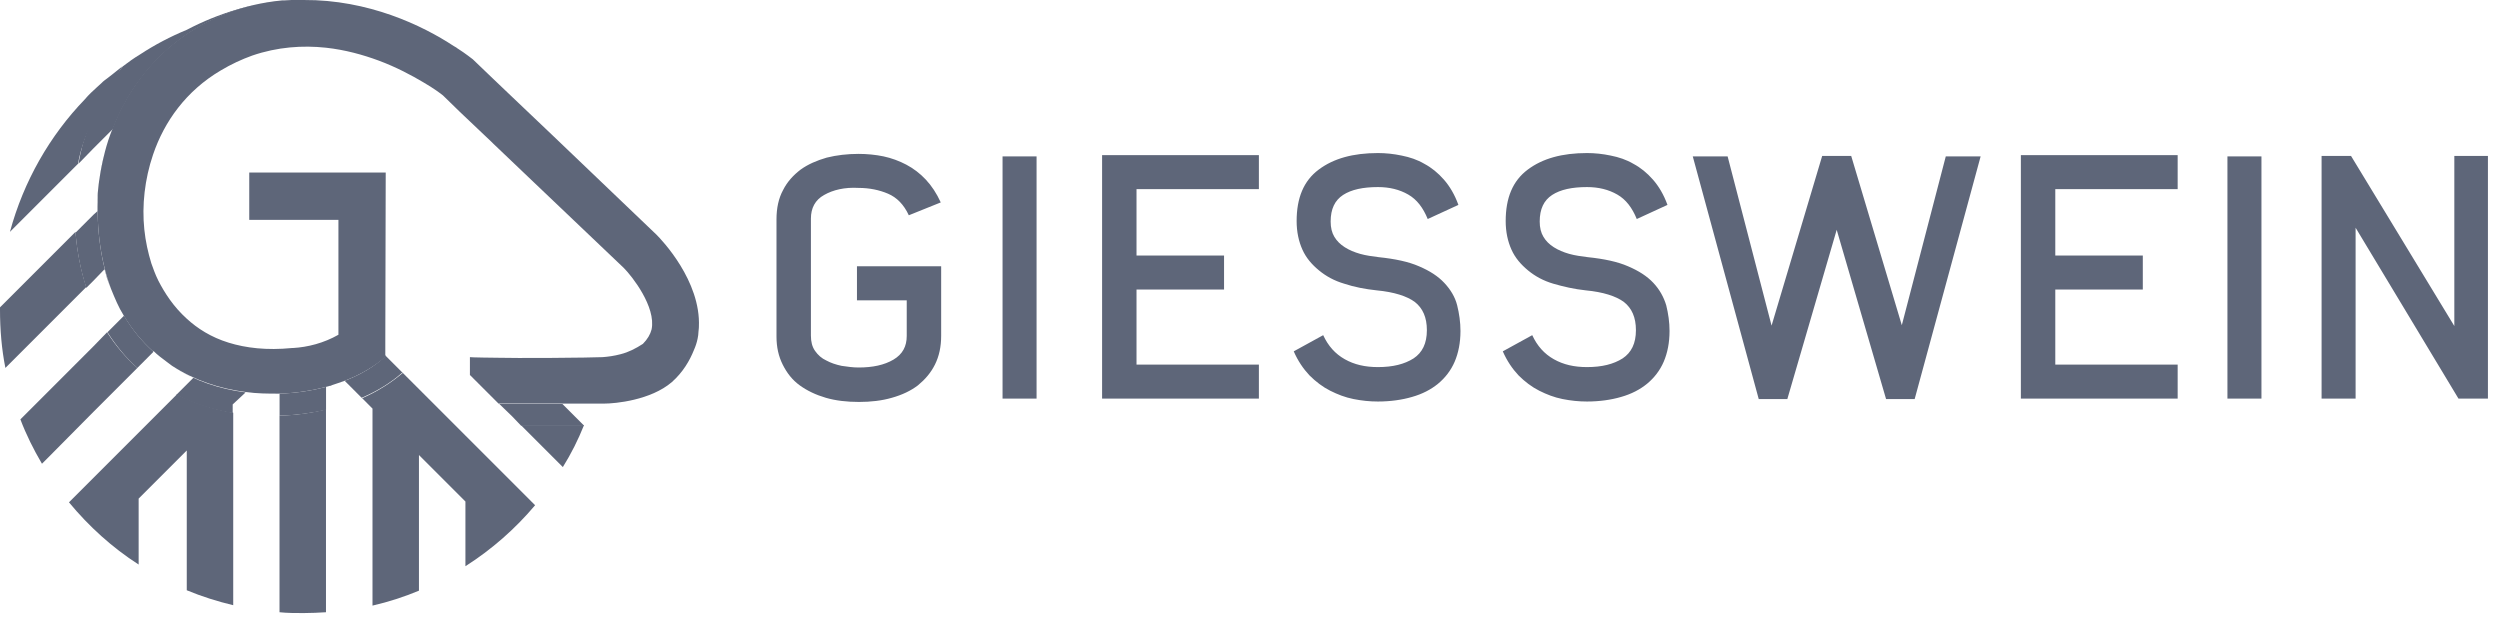 <?xml version="1.0" encoding="UTF-8"?>
<svg xmlns="http://www.w3.org/2000/svg" width="153" height="38" viewBox="0 0 153 38" fill="none">
  <path d="M14.952 24.091L15.028 24.015C13.454 23.812 11.905 23.304 10.535 22.416C10.941 22.695 11.398 22.898 11.829 23.127L11.398 23.558L10.789 24.167C11.88 24.726 13.048 25.081 14.241 25.284V24.751L14.952 24.091Z" fill="#5E6679"></path>
  <path d="M21.093 23.305L21.195 23.406L22.134 24.346C23.074 23.939 23.912 23.432 24.598 22.822H24.648L23.607 21.781C22.947 22.416 22.084 22.924 21.093 23.305Z" fill="#5E6679"></path>
  <path d="M9.395 21.527C8.71 20.918 8.1 20.182 7.592 19.318L6.577 20.334C7.11 21.172 7.719 21.908 8.405 22.518L8.557 22.366L9.395 21.527Z" fill="#5E6679"></path>
  <path d="M6.398 16.475C6.449 16.653 6.5 16.856 6.55 17.033C6.627 17.262 6.728 17.516 6.804 17.719C6.195 16.094 5.89 14.139 5.992 11.804C6.068 10.941 6.22 10.129 6.423 9.342C6.093 10.535 5.967 11.728 5.967 12.921L5.713 13.149L4.621 14.241C4.723 15.485 4.951 16.602 5.281 17.617L5.713 17.186L6.398 16.475Z" fill="#5E6679"></path>
  <path d="M19.954 23.685C20.03 23.66 20.132 23.634 20.208 23.609C19.218 23.888 18.151 24.066 17.059 24.091H17.11V24.193V25.437C18.1 25.412 19.04 25.285 19.954 25.082V23.837V23.685Z" fill="#5E6679"></path>
  <path d="M31.349 25.487L31.883 26.045H35.741L34.421 24.725H30.562L31.349 25.487Z" fill="#5E6679"></path>
  <path d="M34.192 28.331L34.446 28.585C34.954 27.772 35.386 26.909 35.741 26.02H31.881L34.192 28.331Z" fill="#5E6679"></path>
  <path d="M28.509 26.681L25.666 23.837L24.65 22.822C23.965 23.406 23.102 23.964 22.163 24.37L22.797 25.005V37.063C23.787 36.835 24.727 36.53 25.64 36.149V27.848L28.484 30.692V34.652C30.083 33.636 31.53 32.367 32.748 30.92L31.327 29.498L28.509 26.681Z" fill="#5E6679"></path>
  <path d="M17.106 25.437V37.469C17.589 37.52 18.071 37.52 18.579 37.52C19.036 37.52 19.518 37.495 19.95 37.469V25.056C19.036 25.284 18.071 25.411 17.106 25.437Z" fill="#5E6679"></path>
  <path d="M10.821 24.142L8.587 26.376L5.744 29.219L4.221 30.742C5.439 32.214 6.861 33.509 8.485 34.55V30.514L8.587 30.412L11.43 27.569V36.124C12.344 36.504 13.309 36.809 14.273 37.038V25.259C13.08 25.056 11.912 24.675 10.821 24.142Z" fill="#5E6679"></path>
  <path d="M5.716 25.208L8.407 22.517C7.721 21.908 7.087 21.172 6.554 20.334L5.716 21.197L2.873 24.04L1.248 25.665C1.603 26.604 2.06 27.518 2.568 28.381L2.873 28.077L5.716 25.208Z" fill="#5E6679"></path>
  <path d="M4.771 10.027C5.127 7.996 6.497 5.661 7.487 4.062C7.335 4.188 6.573 4.798 6.421 4.899C6.345 4.95 6.269 5.026 6.193 5.102C6.091 5.178 6.015 5.28 5.913 5.356C5.787 5.458 5.685 5.585 5.558 5.686C5.431 5.813 5.304 5.94 5.203 6.067C3.045 8.301 1.446 11.093 0.608 14.19L2.867 11.931L4.771 10.027Z" fill="#5E6679"></path>
  <path d="M0.33 22.517L2.869 19.979L5.28 17.567C4.95 16.552 4.722 15.435 4.62 14.191L2.869 15.942L0.025 18.785L0 18.811C0 18.862 0 18.887 0 18.938C0 20.182 0.102 21.375 0.33 22.517Z" fill="#5E6679"></path>
  <path d="M42.772 20.004C42.899 17.186 40.487 14.673 40.182 14.368L33.836 8.301L31.221 5.814L30.155 4.798L28.937 3.63C28.861 3.58 28.531 3.3 27.972 2.945C27.921 2.894 27.845 2.869 27.769 2.818C25.84 1.549 22.54 -0.025 18.58 0H18.554C18.377 0 18.173 0 17.996 0C17.945 0 17.894 0 17.843 0C17.691 0 17.539 0.026 17.361 0.026C17.336 0.026 17.285 0.026 17.26 0.026C12.462 0.483 8.603 3.402 6.877 7.87L6.902 7.844C6.699 8.327 6.547 8.809 6.42 9.291C6.217 10.078 6.065 10.891 5.988 11.754C5.887 14.115 6.192 16.069 6.801 17.694C7.029 18.252 7.258 18.811 7.562 19.293C8.07 20.156 8.679 20.892 9.365 21.502L9.39 21.476C9.644 21.73 9.923 21.933 10.228 22.162C10.329 22.238 10.431 22.314 10.533 22.39C11.903 23.279 13.452 23.786 15.026 23.989C15.736 24.091 16.422 24.091 17.056 24.091C18.148 24.066 19.214 23.888 20.204 23.609H20.23C20.255 23.609 20.28 23.609 20.28 23.583C20.56 23.482 20.839 23.406 21.093 23.304C22.083 22.923 22.946 22.416 23.631 21.806L23.581 21.73V20.943L23.606 10.561H15.254V13.454H20.712V20.486C19.823 20.994 18.834 21.248 17.92 21.299H17.869C16.32 21.451 15.051 21.299 13.985 20.969C12.919 20.639 12.081 20.105 11.421 19.496C10.609 18.76 10.075 17.922 9.695 17.186C9.492 16.78 9.365 16.399 9.263 16.12C9.06 15.46 8.908 14.775 8.832 14.038C8.679 12.566 8.857 10.967 9.365 9.469C10.05 7.438 11.396 5.56 13.502 4.316C14.137 3.935 14.797 3.63 15.432 3.402C16.98 2.869 18.529 2.767 19.95 2.92C21.118 3.047 22.21 3.351 23.174 3.707C24.266 4.113 25.205 4.62 25.891 5.027C26.551 5.407 26.982 5.737 27.109 5.839L28.125 6.829L30.105 8.707L30.181 8.784L32.364 10.865L38.177 16.399C38.685 16.907 40.157 18.785 39.878 20.156C39.802 20.461 39.624 20.765 39.345 21.045C38.913 21.324 38.482 21.552 37.974 21.679C37.593 21.781 37.212 21.832 36.882 21.857C36.502 21.857 36.121 21.883 35.74 21.883C34.344 21.908 32.922 21.908 31.729 21.908C30.841 21.908 30.105 21.883 29.572 21.883C29.089 21.883 28.785 21.857 28.759 21.857V22.238V22.949L30.511 24.7H34.598H36.984C37.644 24.7 39.827 24.497 41.122 23.38C41.807 22.771 42.213 22.06 42.467 21.425C42.569 21.197 42.645 20.969 42.696 20.715C42.721 20.588 42.746 20.436 42.746 20.309C42.772 20.105 42.772 20.004 42.772 20.004Z" fill="#5E6679"></path>
  <path d="M5.712 9.088L6.905 7.895C8.632 3.427 12.49 0.482 17.288 0.051C15.435 0.228 13.455 0.762 11.424 1.828C10.434 2.234 9.469 2.742 8.581 3.325C8.2 3.554 7.845 3.808 7.515 4.062C6.677 5.077 5.991 6.245 5.484 7.565C5.484 7.565 5.179 8.428 5.052 8.859C4.951 9.24 4.875 9.621 4.798 10.027L5.712 9.088Z" fill="#5E6679"></path>
  <path d="M50.44 11.931C49.882 12.236 49.628 12.744 49.628 13.378V20.537C49.628 20.918 49.704 21.222 49.882 21.476C50.059 21.73 50.288 21.933 50.567 22.06C50.846 22.212 51.151 22.314 51.507 22.39C51.862 22.441 52.192 22.491 52.547 22.491C53.41 22.491 54.121 22.339 54.68 22.009C55.238 21.679 55.492 21.197 55.492 20.562V18.379H52.446V16.297H57.599V20.562C57.599 21.222 57.472 21.806 57.218 22.314C56.964 22.822 56.609 23.228 56.177 23.583C55.746 23.913 55.213 24.167 54.578 24.345C53.969 24.522 53.283 24.599 52.573 24.599C51.837 24.599 51.151 24.522 50.542 24.345C49.933 24.167 49.4 23.913 48.943 23.583C48.486 23.253 48.156 22.822 47.902 22.314C47.648 21.806 47.521 21.248 47.521 20.588V13.429C47.521 12.744 47.648 12.134 47.927 11.627C48.181 11.119 48.562 10.713 48.993 10.383C49.45 10.053 49.983 9.824 50.593 9.647C51.202 9.494 51.862 9.418 52.547 9.418C53.055 9.418 53.588 9.469 54.07 9.57C54.553 9.672 55.035 9.85 55.467 10.078C55.898 10.307 56.304 10.611 56.66 10.992C57.015 11.373 57.32 11.83 57.574 12.388L55.619 13.175C55.314 12.515 54.883 12.084 54.35 11.855C53.817 11.627 53.207 11.5 52.547 11.5C51.684 11.449 50.973 11.627 50.44 11.931ZM61.356 24.395H63.438V9.57H61.356V24.395ZM67.448 24.395H77.044V22.314H69.555V17.719H74.912V15.637H69.555V11.576H77.044V9.494H67.448V24.395ZM88.391 17.313C88.011 16.907 87.503 16.577 86.843 16.297C86.208 16.018 85.371 15.841 84.38 15.739C83.974 15.688 83.594 15.637 83.238 15.536C82.883 15.434 82.578 15.307 82.299 15.13C82.02 14.952 81.817 14.749 81.664 14.495C81.512 14.241 81.436 13.937 81.436 13.556C81.436 12.794 81.69 12.261 82.197 11.931C82.705 11.601 83.416 11.449 84.33 11.449C85.041 11.449 85.65 11.601 86.183 11.906C86.716 12.21 87.097 12.718 87.376 13.404L89.254 12.54C89.026 11.906 88.721 11.398 88.366 10.992C88.011 10.586 87.605 10.256 87.173 10.027C86.741 9.773 86.284 9.621 85.777 9.52C85.294 9.418 84.812 9.367 84.33 9.367C82.807 9.367 81.614 9.697 80.7 10.383C79.786 11.068 79.354 12.109 79.354 13.53C79.354 14.191 79.481 14.774 79.71 15.282C79.938 15.79 80.293 16.196 80.725 16.551C81.157 16.907 81.664 17.186 82.273 17.364C82.883 17.567 83.543 17.694 84.254 17.77C85.32 17.871 86.107 18.125 86.589 18.481C87.071 18.861 87.325 19.42 87.325 20.207C87.325 21.019 87.046 21.578 86.513 21.933C85.954 22.288 85.244 22.466 84.33 22.466C83.543 22.466 82.883 22.314 82.299 21.984C81.715 21.654 81.284 21.172 80.979 20.512L79.177 21.502C79.43 22.085 79.76 22.568 80.141 22.974C80.522 23.355 80.954 23.685 81.41 23.913C81.867 24.142 82.324 24.319 82.832 24.421C83.34 24.522 83.822 24.573 84.33 24.573C85.091 24.573 85.802 24.472 86.411 24.294C87.046 24.116 87.579 23.837 88.011 23.482C88.442 23.126 88.798 22.669 89.026 22.136C89.254 21.603 89.381 20.968 89.381 20.258C89.381 19.724 89.305 19.191 89.178 18.684C89.051 18.176 88.772 17.719 88.391 17.313ZM101.186 17.313C100.805 16.907 100.297 16.577 99.637 16.297C99.002 16.018 98.165 15.841 97.175 15.739C96.769 15.688 96.388 15.637 96.032 15.536C95.677 15.434 95.372 15.307 95.093 15.13C94.814 14.952 94.611 14.749 94.459 14.495C94.306 14.241 94.23 13.937 94.23 13.556C94.23 12.794 94.484 12.261 94.992 11.931C95.499 11.601 96.21 11.449 97.124 11.449C97.835 11.449 98.444 11.601 98.977 11.906C99.51 12.21 99.891 12.718 100.17 13.404L102.049 12.54C101.82 11.906 101.516 11.398 101.16 10.992C100.805 10.586 100.399 10.256 99.967 10.027C99.536 9.773 99.079 9.621 98.571 9.52C98.089 9.418 97.606 9.367 97.124 9.367C95.601 9.367 94.408 9.697 93.494 10.383C92.58 11.068 92.148 12.109 92.148 13.53C92.148 14.191 92.275 14.774 92.504 15.282C92.732 15.79 93.088 16.196 93.519 16.551C93.951 16.907 94.459 17.186 95.068 17.364C95.677 17.541 96.337 17.694 97.048 17.77C98.114 17.871 98.901 18.125 99.383 18.481C99.866 18.861 100.119 19.42 100.119 20.207C100.119 21.019 99.84 21.578 99.307 21.933C98.749 22.288 98.038 22.466 97.124 22.466C96.337 22.466 95.677 22.314 95.093 21.984C94.509 21.654 94.078 21.172 93.773 20.512L91.971 21.502C92.225 22.085 92.555 22.568 92.935 22.974C93.316 23.355 93.748 23.685 94.205 23.913C94.662 24.142 95.118 24.319 95.626 24.421C96.134 24.522 96.616 24.573 97.124 24.573C97.885 24.573 98.596 24.472 99.206 24.294C99.84 24.116 100.373 23.837 100.805 23.482C101.236 23.126 101.592 22.669 101.82 22.136C102.049 21.603 102.176 20.968 102.176 20.258C102.176 19.724 102.1 19.191 101.973 18.684C101.82 18.176 101.566 17.719 101.186 17.313ZM116.391 19.902L113.294 9.545H111.517L108.42 19.928L105.73 9.57H103.597L107.634 24.421H109.385L112.406 14.064L115.427 24.421H117.178L121.215 9.57H119.082L116.391 19.902ZM123.677 24.395H133.273V22.314H125.784V17.719H131.14V15.637H125.784V11.576H133.273V9.494H123.677V24.395ZM136.319 24.395H138.401V9.57H136.319V24.395ZM150.205 9.545V19.953L143.884 9.545H142.081V24.395H144.163V13.937L150.459 24.395H152.261V9.545H150.205Z" fill="#5E6679"></path>
</svg>
